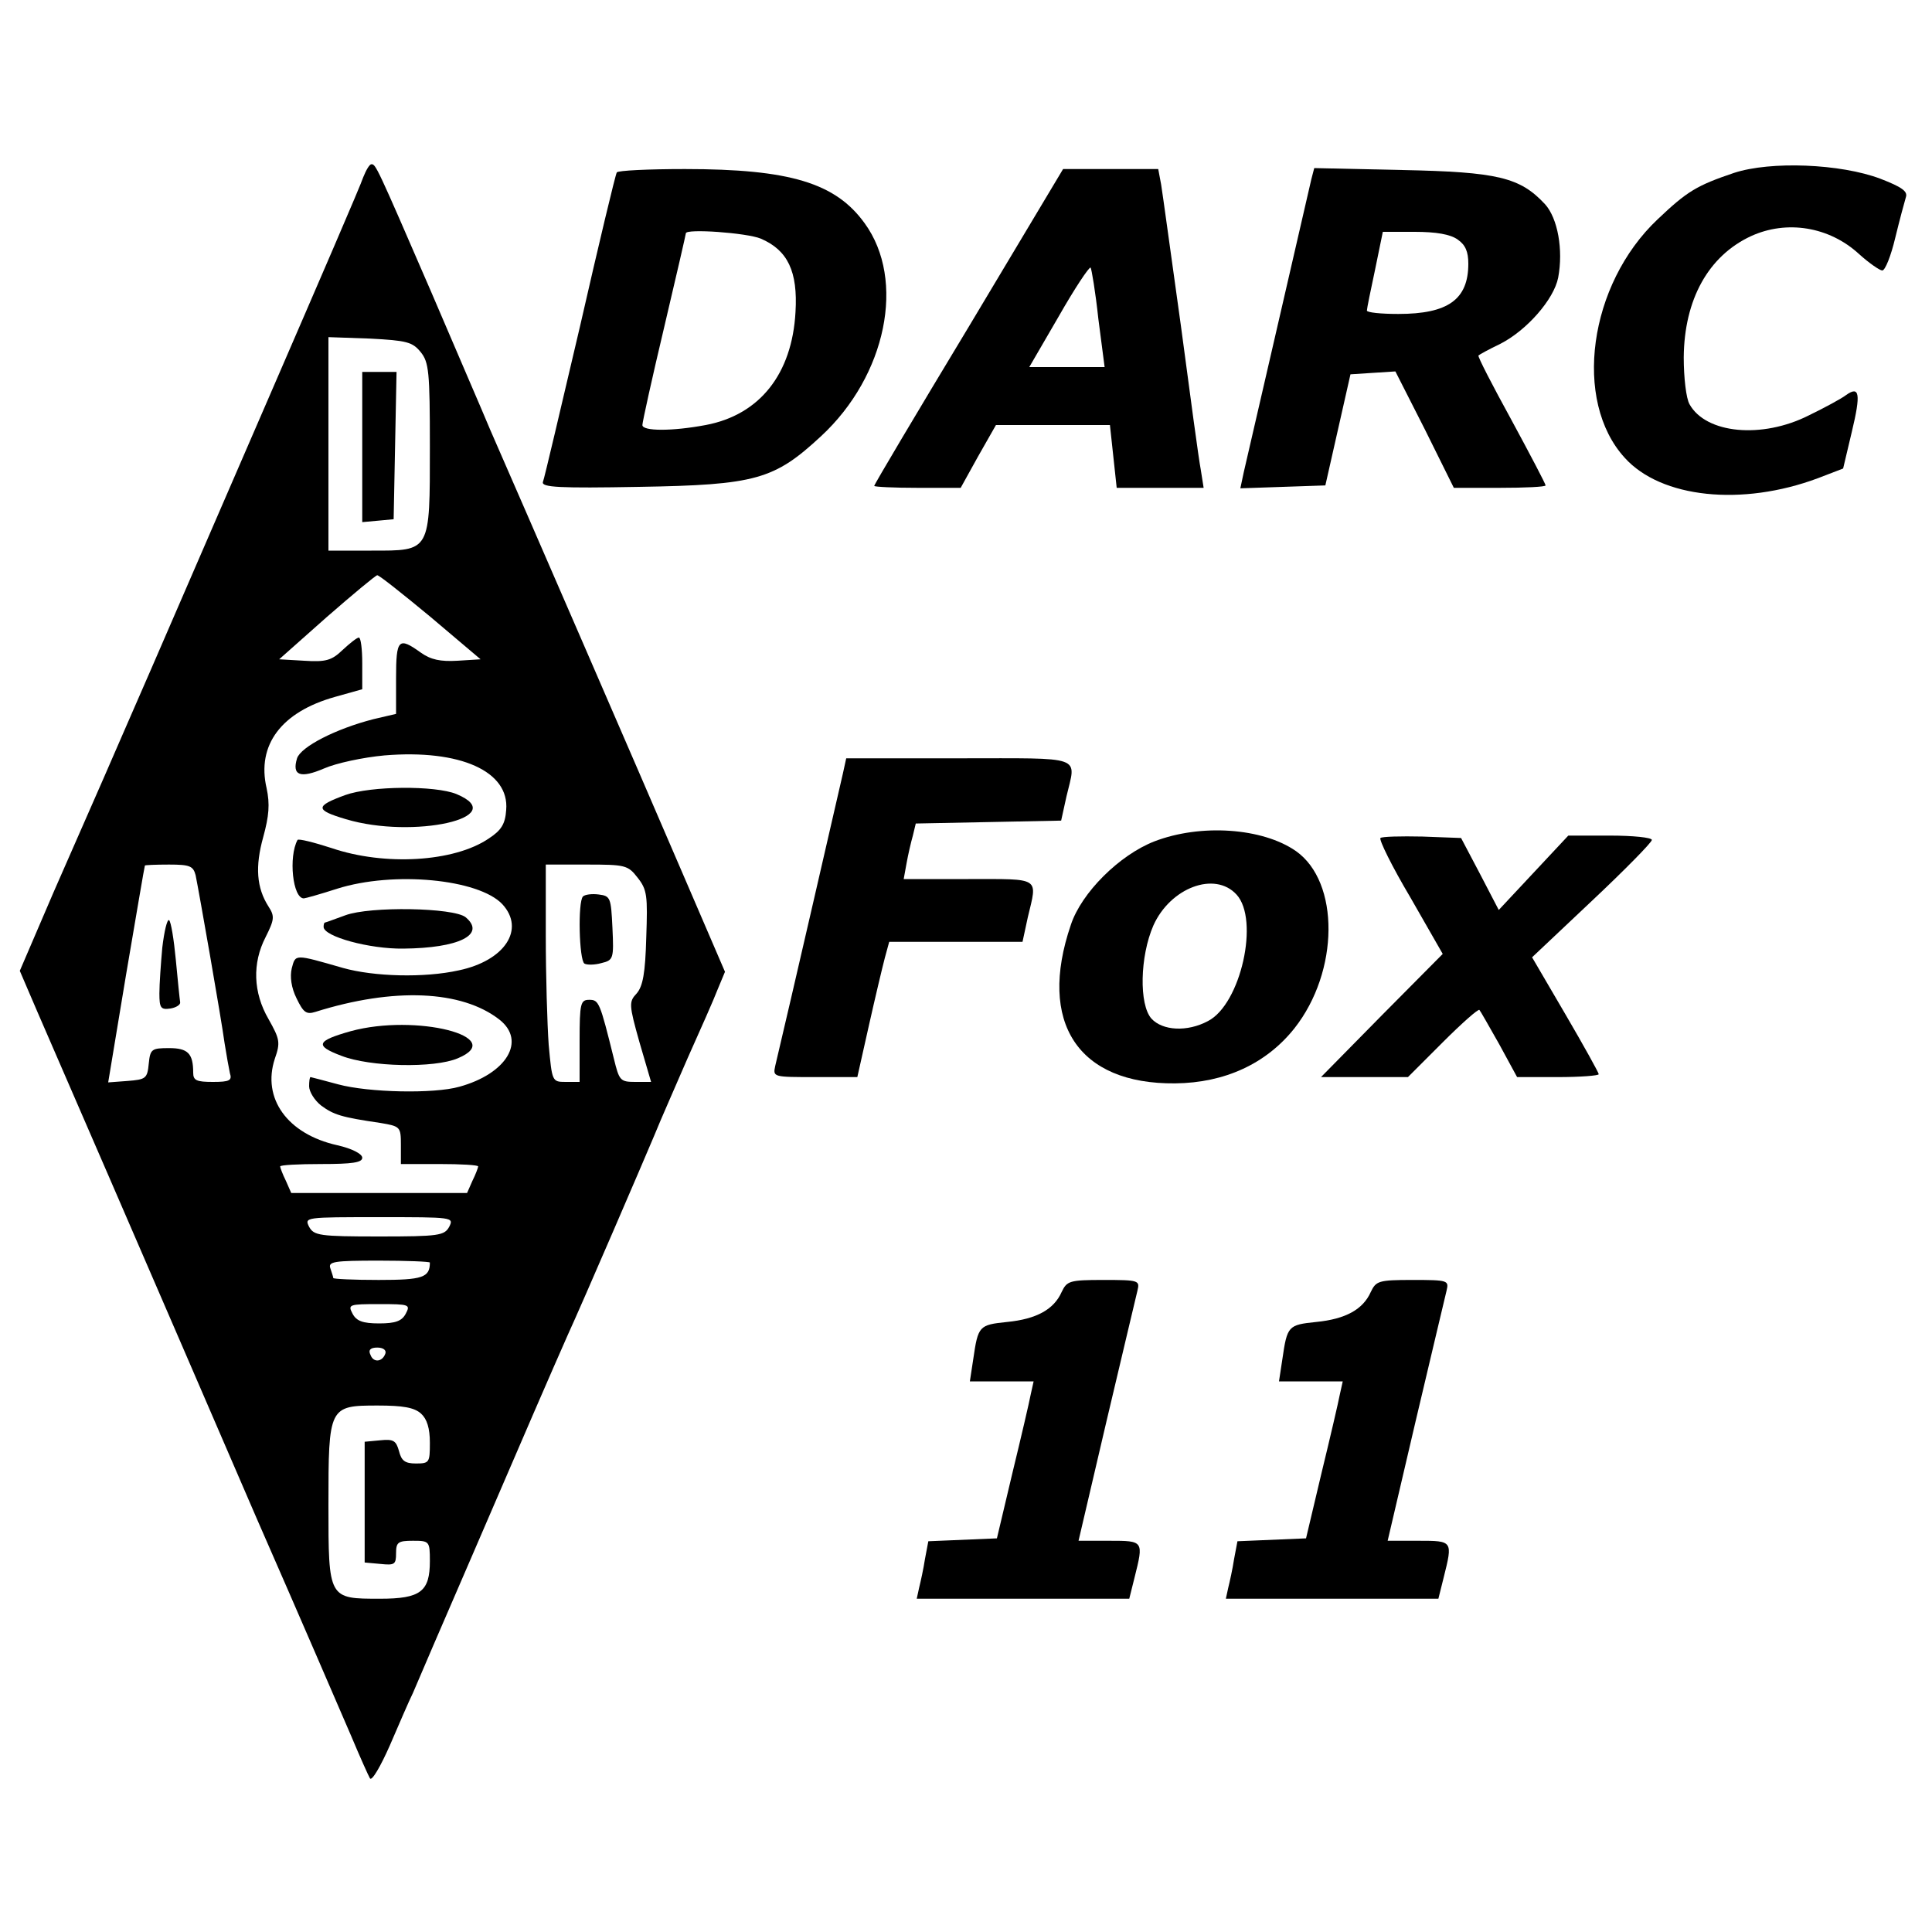 <?xml version="1.0" standalone="no"?>
<!DOCTYPE svg PUBLIC "-//W3C//DTD SVG 20010904//EN"
 "http://www.w3.org/TR/2001/REC-SVG-20010904/DTD/svg10.dtd">
<svg version="1.0" xmlns="http://www.w3.org/2000/svg"
 width="400pt" height="400pt" viewBox="0 0 400 400"
 preserveAspectRatio="xMidYMid meet">
<g transform="translate(0,400) scale(0.1,-0.1)"
fill="#000000" stroke="none">
<path d="M752 3633 c-5 -16 -92 -217 -192 -448 -100 -231 -211 -487 -247 -570
-36 -82 -80 -184 -98 -225 -18 -41 -65 -148 -104 -237 l-70 -163 18 -42 c10
-24 85 -196 166 -383 81 -187 219 -506 307 -710 89 -203 176 -405 195 -449 18
-43 36 -83 39 -88 4 -6 22 25 41 68 19 44 40 93 48 109 7 17 63 147 125 290
105 244 164 380 195 450 33 72 159 365 180 415 12 30 44 102 69 160 26 58 54
121 62 142 l15 36 -90 209 c-88 205 -332 767 -396 913 -17 41 -73 170 -122
285 -113 261 -115 265 -124 265 -4 0 -11 -12 -17 -27z m119 -362 c17 -21 19
-41 19 -195 0 -220 2 -216 -121 -216 l-89 0 0 221 0 221 86 -3 c76 -4 88 -7
105 -28z m20 -548 l104 -88 -48 -3 c-35 -2 -55 2 -76 17 -46 33 -51 28 -51
-53 l0 -74 -47 -11 c-78 -20 -150 -57 -158 -81 -11 -36 7 -42 56 -21 25 11 81
23 125 27 157 13 259 -33 252 -113 -2 -29 -10 -42 -36 -59 -72 -49 -216 -57
-325 -20 -37 12 -69 20 -71 17 -19 -35 -10 -121 13 -121 3 0 35 9 69 20 117
37 293 20 342 -32 48 -52 5 -117 -90 -137 -72 -16 -176 -13 -240 5 -101 29
-98 29 -106 -1 -4 -17 -1 -40 10 -62 14 -29 20 -34 39 -28 162 51 303 45 381
-16 56 -44 15 -112 -83 -139 -53 -15 -188 -12 -251 5 -30 8 -56 15 -57 15 -2
0 -3 -9 -3 -19 0 -11 11 -29 25 -40 26 -19 41 -24 123 -36 41 -7 42 -8 42 -46
l0 -39 80 0 c44 0 80 -2 80 -5 0 -2 -5 -16 -12 -30 l-11 -25 -182 0 -182 0
-11 25 c-7 14 -12 28 -12 30 0 3 38 5 85 5 64 0 85 3 85 13 0 8 -21 19 -52 26
-103 23 -156 97 -129 179 12 34 10 41 -13 82 -32 55 -34 116 -6 170 18 36 19
43 6 63 -25 39 -28 83 -11 144 12 44 14 68 7 101 -21 90 31 158 141 189 l57
16 0 54 c0 29 -3 53 -7 53 -4 0 -19 -12 -34 -26 -22 -21 -34 -25 -79 -22 l-52
3 98 87 c55 48 102 87 105 87 3 1 52 -38 110 -86z m-486 -535 c7 -34 53 -296
60 -348 4 -25 9 -53 11 -62 5 -15 -1 -18 -35 -18 -34 0 -41 3 -41 19 0 40 -11
51 -50 51 -36 0 -39 -2 -42 -32 -3 -31 -6 -33 -44 -36 l-40 -3 37 223 c21 123
38 224 39 226 0 1 22 2 50 2 43 0 50 -3 55 -22z m915 -5 c20 -25 21 -38 18
-124 -2 -74 -7 -101 -20 -116 -16 -17 -16 -23 6 -101 l24 -82 -33 0 c-31 0
-33 3 -44 48 -29 117 -31 122 -51 122 -18 0 -20 -7 -20 -85 l0 -85 -29 0 c-28
0 -28 1 -35 77 -3 42 -6 143 -6 225 l0 148 84 0 c80 0 86 -1 106 -27z m-390
-723 c-10 -18 -21 -20 -145 -20 -124 0 -135 2 -145 20 -10 20 -8 20 145 20
153 0 155 0 145 -20z m-40 -74 c0 -31 -15 -36 -106 -36 -52 0 -94 2 -94 4 0 2
-3 11 -6 20 -5 14 7 16 100 16 58 0 106 -2 106 -4z m-50 -106 c-8 -15 -21 -20
-55 -20 -34 0 -47 5 -55 20 -10 19 -8 20 55 20 63 0 65 -1 55 -20z m-42 -82
c-6 -18 -25 -20 -31 -3 -5 10 0 15 14 15 12 0 19 -5 17 -12z m74 -125 c12 -11
18 -30 18 -60 0 -41 -1 -43 -29 -43 -23 0 -30 6 -35 26 -6 21 -11 25 -39 22
l-32 -3 0 -125 0 -125 33 -3 c29 -3 32 -1 32 22 0 23 4 26 35 26 34 0 35 -1
35 -42 0 -63 -19 -78 -103 -78 -107 0 -107 -1 -107 194 0 204 1 206 102 206
52 0 76 -4 90 -17z"/>
<path d="M750 3074 l0 -155 33 3 32 3 3 153 3 152 -36 0 -35 0 0 -156z"/>
<path d="M715 2354 c-63 -23 -63 -31 1 -50 140 -42 344 4 229 52 -44 18 -177
17 -230 -2z"/>
<path d="M715 2105 c-22 -8 -41 -15 -42 -15 -2 0 -3 -4 -3 -9 0 -20 95 -46
165 -45 115 1 172 29 129 65 -25 20 -198 23 -249 4z"/>
<path d="M726 1865 c-71 -20 -75 -30 -19 -51 59 -23 192 -26 241 -5 105 44
-87 93 -222 56z"/>
<path d="M336 2038 c-3 -33 -6 -76 -6 -95 0 -30 3 -34 23 -31 12 2 21 8 20 13
-1 6 -5 45 -9 88 -4 42 -10 79 -14 82 -4 2 -10 -23 -14 -57z"/>
<path d="M1207 2144 c-11 -11 -8 -132 3 -139 5 -3 21 -3 35 1 25 6 26 9 23 73
-3 62 -4 66 -28 69 -14 2 -29 0 -33 -4z"/>
<path d="M3590 3642 c-77 -26 -97 -38 -158 -96 -143 -135 -176 -376 -68 -494
75 -83 242 -101 400 -42 l52 20 18 76 c19 79 16 96 -12 76 -9 -7 -44 -26 -77
-42 -97 -49 -213 -38 -247 23 -7 12 -12 55 -12 97 1 120 51 210 139 251 74 34
162 20 224 -37 21 -19 43 -34 48 -34 6 0 18 30 27 68 9 37 19 74 22 84 4 12
-9 21 -53 38 -82 31 -227 37 -303 12z"/>
<path d="M1277 3643 c-3 -5 -37 -147 -76 -318 -40 -170 -74 -316 -77 -323 -3
-11 34 -13 199 -10 242 4 280 15 377 105 135 125 176 323 90 441 -60 83 -154
112 -372 112 -75 0 -139 -3 -141 -7z m298 -137 c56 -24 77 -68 72 -152 -7
-128 -74 -213 -186 -234 -69 -13 -131 -13 -131 0 0 6 20 97 45 202 25 106 45
193 45 195 0 10 126 1 155 -11z"/>
<path d="M2006 3324 c-108 -179 -196 -327 -196 -330 0 -2 40 -4 90 -4 l89 0
36 65 37 65 118 0 118 0 7 -65 7 -65 90 0 90 0 -6 38 c-4 20 -22 154 -41 297
-20 143 -38 275 -41 293 l-6 32 -99 0 -98 0 -195 -326z m268 16 l13 -100 -78
0 -78 0 61 105 c33 58 63 103 66 101 2 -3 10 -50 16 -106z"/>
<path d="M2715 3629 c-34 -147 -134 -582 -140 -607 l-7 -33 88 3 88 3 26 115
26 115 46 3 47 3 61 -120 60 -121 95 0 c52 0 95 2 95 5 0 3 -32 64 -71 136
-39 71 -70 131 -68 133 2 2 22 13 45 24 55 28 111 92 120 137 11 58 -1 123
-27 152 -52 56 -98 67 -296 71 l-182 4 -6 -23z m303 -125 c16 -11 22 -25 22
-50 0 -74 -42 -104 -145 -104 -36 0 -65 3 -65 7 0 4 8 43 17 85 l16 78 66 0
c44 0 74 -5 89 -16z"/>
<path d="M1745 2398 c-6 -26 -113 -492 -140 -605 -5 -23 -4 -23 83 -23 l87 0
24 107 c13 58 28 121 33 140 l9 33 138 0 138 0 11 51 c20 84 28 79 -123 79
l-134 0 6 33 c3 17 9 43 13 57 l6 25 151 3 150 3 11 50 c20 86 40 79 -222 79
l-234 0 -7 -32z"/>
<path d="M2390 2258 c-72 -28 -151 -106 -173 -173 -69 -202 15 -330 216 -328
103 1 189 41 247 114 93 118 94 303 3 367 -69 48 -197 57 -293 20z m170 -110
c48 -52 9 -227 -59 -262 -43 -23 -94 -20 -117 5 -26 29 -24 129 4 193 35 78
127 113 172 64z"/>
<path d="M2858 2265 c-3 -4 24 -59 62 -123 l67 -117 -126 -127 -126 -128 90 0
90 0 72 72 c40 40 74 70 76 67 2 -2 20 -34 41 -71 l37 -68 84 0 c47 0 85 3 85
6 0 3 -31 59 -69 124 l-69 118 124 117 c68 64 124 121 124 126 0 5 -39 9 -87
9 l-86 0 -72 -77 -72 -77 -39 75 -39 74 -80 3 c-45 1 -84 0 -87 -3z"/>
<path d="M2198 1325 c-16 -36 -52 -56 -113 -62 -58 -6 -60 -8 -70 -77 l-7 -46
66 0 66 0 -6 -27 c-3 -16 -20 -89 -38 -163 l-32 -135 -71 -3 -71 -3 -7 -37
c-3 -20 -9 -47 -12 -59 l-5 -23 220 0 220 0 11 44 c19 76 19 76 -52 76 l-64 0
58 248 c32 136 61 257 64 270 5 21 3 22 -70 22 -71 0 -76 -2 -87 -25z"/>
<path d="M2838 1325 c-16 -36 -52 -56 -113 -62 -58 -6 -60 -8 -70 -77 l-7 -46
66 0 66 0 -6 -27 c-3 -16 -20 -89 -38 -163 l-32 -135 -71 -3 -71 -3 -7 -37
c-3 -20 -9 -47 -12 -59 l-5 -23 220 0 220 0 11 44 c19 76 19 76 -52 76 l-64 0
58 248 c32 136 61 257 64 270 5 21 3 22 -70 22 -71 0 -76 -2 -87 -25z"/>
</g>
</svg>
